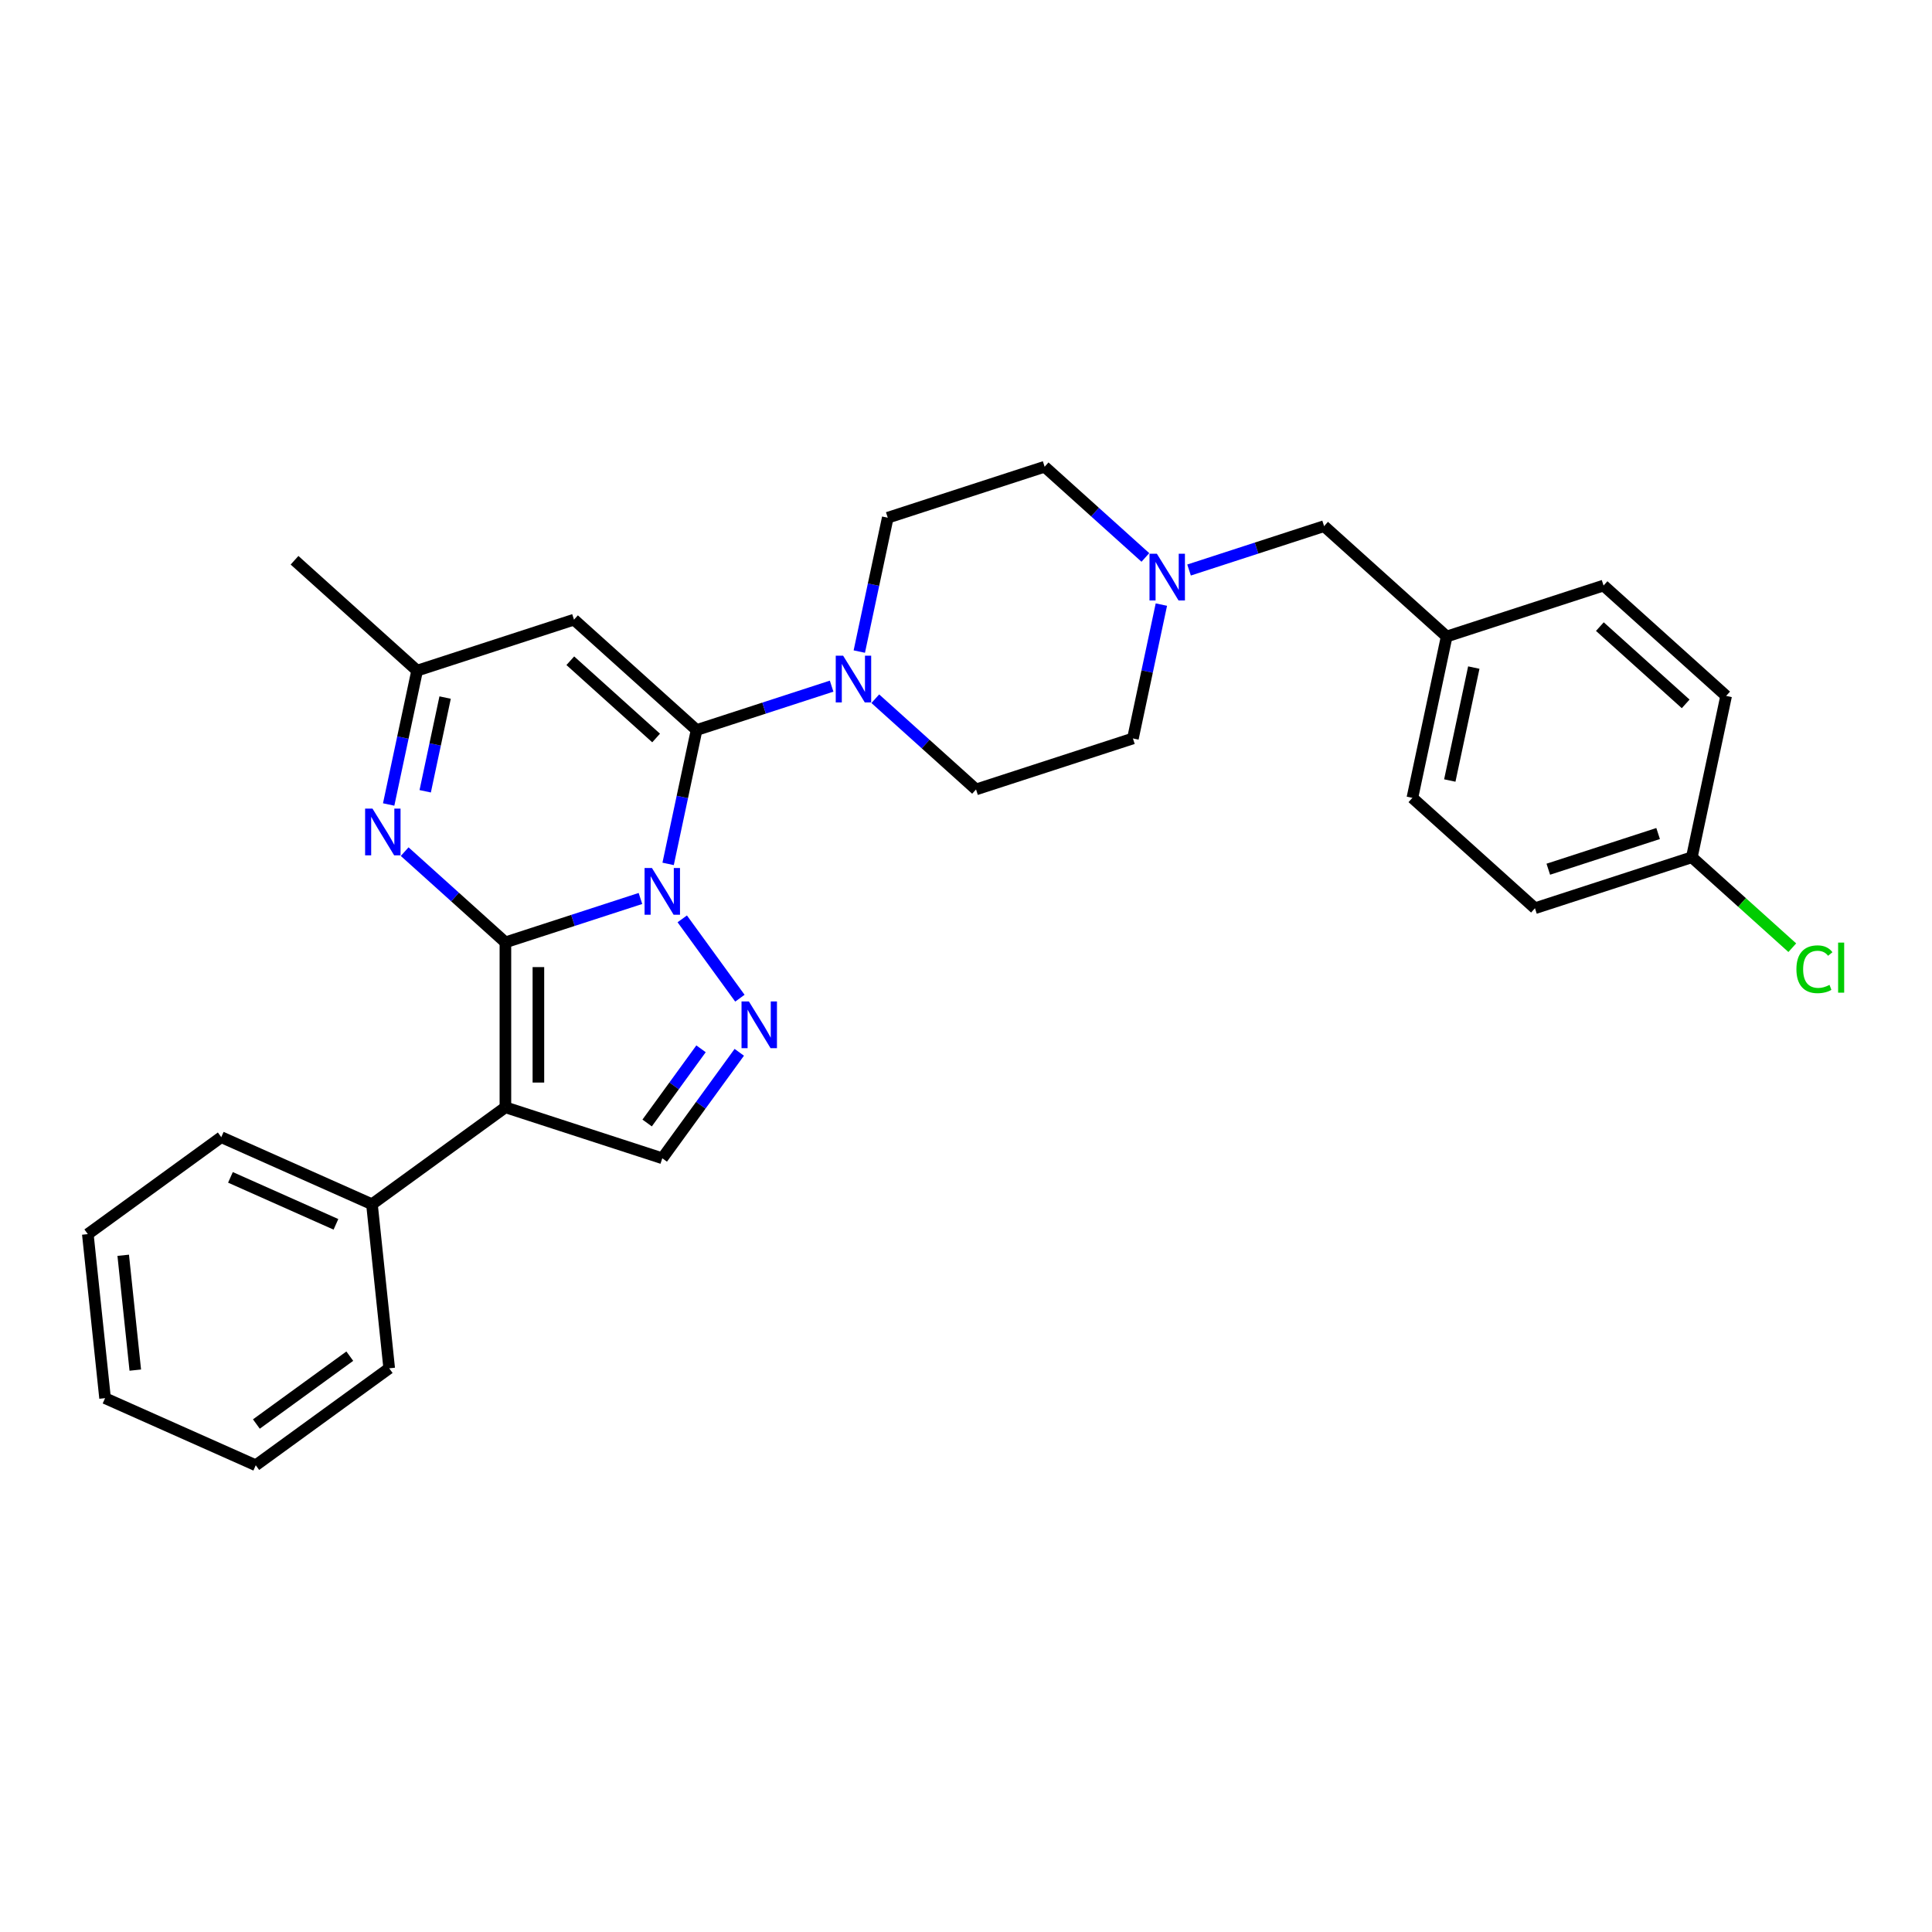 <?xml version='1.0' encoding='iso-8859-1'?>
<svg version='1.1' baseProfile='full'
              xmlns='http://www.w3.org/2000/svg'
                      xmlns:rdkit='http://www.rdkit.org/xml'
                      xmlns:xlink='http://www.w3.org/1999/xlink'
                  xml:space='preserve'
width='1000px' height='1000px' viewBox='0 0 1000 1000'>
<!-- END OF HEADER -->
<rect style='opacity:1.0;fill:#FFFFFF;stroke:none' width='1000' height='1000' x='0' y='0'> </rect>
<path class='bond-0' d='M 331.493,465.048 L 296.545,476.404' style='fill:none;fill-rule:evenodd;stroke:#0000FF;stroke-width:6px;stroke-linecap:butt;stroke-linejoin:miter;stroke-opacity:1' />
<path class='bond-0' d='M 296.545,476.404 L 261.597,487.759' style='fill:none;fill-rule:evenodd;stroke:#000000;stroke-width:6px;stroke-linecap:butt;stroke-linejoin:miter;stroke-opacity:1' />
<path class='bond-1' d='M 345.821,447.151 L 353.185,412.507' style='fill:none;fill-rule:evenodd;stroke:#0000FF;stroke-width:6px;stroke-linecap:butt;stroke-linejoin:miter;stroke-opacity:1' />
<path class='bond-1' d='M 353.185,412.507 L 360.549,377.863' style='fill:none;fill-rule:evenodd;stroke:#000000;stroke-width:6px;stroke-linecap:butt;stroke-linejoin:miter;stroke-opacity:1' />
<path class='bond-3' d='M 353.132,475.6 L 382.967,516.664' style='fill:none;fill-rule:evenodd;stroke:#0000FF;stroke-width:6px;stroke-linecap:butt;stroke-linejoin:miter;stroke-opacity:1' />
<path class='bond-2' d='M 261.597,487.759 L 261.597,573.138' style='fill:none;fill-rule:evenodd;stroke:#000000;stroke-width:6px;stroke-linecap:butt;stroke-linejoin:miter;stroke-opacity:1' />
<path class='bond-2' d='M 278.673,500.566 L 278.673,560.331' style='fill:none;fill-rule:evenodd;stroke:#000000;stroke-width:6px;stroke-linecap:butt;stroke-linejoin:miter;stroke-opacity:1' />
<path class='bond-4' d='M 261.597,487.759 L 235.525,464.283' style='fill:none;fill-rule:evenodd;stroke:#000000;stroke-width:6px;stroke-linecap:butt;stroke-linejoin:miter;stroke-opacity:1' />
<path class='bond-4' d='M 235.525,464.283 L 209.453,440.808' style='fill:none;fill-rule:evenodd;stroke:#0000FF;stroke-width:6px;stroke-linecap:butt;stroke-linejoin:miter;stroke-opacity:1' />
<path class='bond-5' d='M 360.549,377.863 L 297.1,320.733' style='fill:none;fill-rule:evenodd;stroke:#000000;stroke-width:6px;stroke-linecap:butt;stroke-linejoin:miter;stroke-opacity:1' />
<path class='bond-5' d='M 339.605,381.983 L 295.191,341.992' style='fill:none;fill-rule:evenodd;stroke:#000000;stroke-width:6px;stroke-linecap:butt;stroke-linejoin:miter;stroke-opacity:1' />
<path class='bond-7' d='M 360.549,377.863 L 395.496,366.507' style='fill:none;fill-rule:evenodd;stroke:#000000;stroke-width:6px;stroke-linecap:butt;stroke-linejoin:miter;stroke-opacity:1' />
<path class='bond-7' d='M 395.496,366.507 L 430.444,355.152' style='fill:none;fill-rule:evenodd;stroke:#0000FF;stroke-width:6px;stroke-linecap:butt;stroke-linejoin:miter;stroke-opacity:1' />
<path class='bond-10' d='M 261.597,573.138 L 192.525,623.322' style='fill:none;fill-rule:evenodd;stroke:#000000;stroke-width:6px;stroke-linecap:butt;stroke-linejoin:miter;stroke-opacity:1' />
<path class='bond-29' d='M 261.597,573.138 L 342.797,599.521' style='fill:none;fill-rule:evenodd;stroke:#000000;stroke-width:6px;stroke-linecap:butt;stroke-linejoin:miter;stroke-opacity:1' />
<path class='bond-6' d='M 382.647,544.672 L 362.722,572.097' style='fill:none;fill-rule:evenodd;stroke:#0000FF;stroke-width:6px;stroke-linecap:butt;stroke-linejoin:miter;stroke-opacity:1' />
<path class='bond-6' d='M 362.722,572.097 L 342.797,599.521' style='fill:none;fill-rule:evenodd;stroke:#000000;stroke-width:6px;stroke-linecap:butt;stroke-linejoin:miter;stroke-opacity:1' />
<path class='bond-6' d='M 362.855,542.863 L 348.908,562.06' style='fill:none;fill-rule:evenodd;stroke:#0000FF;stroke-width:6px;stroke-linecap:butt;stroke-linejoin:miter;stroke-opacity:1' />
<path class='bond-6' d='M 348.908,562.06 L 334.96,581.257' style='fill:none;fill-rule:evenodd;stroke:#000000;stroke-width:6px;stroke-linecap:butt;stroke-linejoin:miter;stroke-opacity:1' />
<path class='bond-30' d='M 201.172,416.405 L 208.536,381.761' style='fill:none;fill-rule:evenodd;stroke:#0000FF;stroke-width:6px;stroke-linecap:butt;stroke-linejoin:miter;stroke-opacity:1' />
<path class='bond-30' d='M 208.536,381.761 L 215.9,347.117' style='fill:none;fill-rule:evenodd;stroke:#000000;stroke-width:6px;stroke-linecap:butt;stroke-linejoin:miter;stroke-opacity:1' />
<path class='bond-30' d='M 220.084,409.562 L 225.239,385.311' style='fill:none;fill-rule:evenodd;stroke:#0000FF;stroke-width:6px;stroke-linecap:butt;stroke-linejoin:miter;stroke-opacity:1' />
<path class='bond-30' d='M 225.239,385.311 L 230.393,361.06' style='fill:none;fill-rule:evenodd;stroke:#000000;stroke-width:6px;stroke-linecap:butt;stroke-linejoin:miter;stroke-opacity:1' />
<path class='bond-8' d='M 297.1,320.733 L 215.9,347.117' style='fill:none;fill-rule:evenodd;stroke:#000000;stroke-width:6px;stroke-linecap:butt;stroke-linejoin:miter;stroke-opacity:1' />
<path class='bond-11' d='M 453.053,361.657 L 479.125,385.133' style='fill:none;fill-rule:evenodd;stroke:#0000FF;stroke-width:6px;stroke-linecap:butt;stroke-linejoin:miter;stroke-opacity:1' />
<path class='bond-11' d='M 479.125,385.133 L 505.197,408.609' style='fill:none;fill-rule:evenodd;stroke:#000000;stroke-width:6px;stroke-linecap:butt;stroke-linejoin:miter;stroke-opacity:1' />
<path class='bond-12' d='M 444.772,337.255 L 452.136,302.611' style='fill:none;fill-rule:evenodd;stroke:#0000FF;stroke-width:6px;stroke-linecap:butt;stroke-linejoin:miter;stroke-opacity:1' />
<path class='bond-12' d='M 452.136,302.611 L 459.5,267.966' style='fill:none;fill-rule:evenodd;stroke:#000000;stroke-width:6px;stroke-linecap:butt;stroke-linejoin:miter;stroke-opacity:1' />
<path class='bond-23' d='M 215.9,347.117 L 152.451,289.987' style='fill:none;fill-rule:evenodd;stroke:#000000;stroke-width:6px;stroke-linecap:butt;stroke-linejoin:miter;stroke-opacity:1' />
<path class='bond-9' d='M 592.844,288.534 L 566.772,265.058' style='fill:none;fill-rule:evenodd;stroke:#0000FF;stroke-width:6px;stroke-linecap:butt;stroke-linejoin:miter;stroke-opacity:1' />
<path class='bond-9' d='M 566.772,265.058 L 540.7,241.583' style='fill:none;fill-rule:evenodd;stroke:#000000;stroke-width:6px;stroke-linecap:butt;stroke-linejoin:miter;stroke-opacity:1' />
<path class='bond-13' d='M 615.453,295.039 L 650.4,283.684' style='fill:none;fill-rule:evenodd;stroke:#0000FF;stroke-width:6px;stroke-linecap:butt;stroke-linejoin:miter;stroke-opacity:1' />
<path class='bond-13' d='M 650.4,283.684 L 685.348,272.329' style='fill:none;fill-rule:evenodd;stroke:#000000;stroke-width:6px;stroke-linecap:butt;stroke-linejoin:miter;stroke-opacity:1' />
<path class='bond-31' d='M 601.125,312.936 L 593.761,347.581' style='fill:none;fill-rule:evenodd;stroke:#0000FF;stroke-width:6px;stroke-linecap:butt;stroke-linejoin:miter;stroke-opacity:1' />
<path class='bond-31' d='M 593.761,347.581 L 586.397,382.225' style='fill:none;fill-rule:evenodd;stroke:#000000;stroke-width:6px;stroke-linecap:butt;stroke-linejoin:miter;stroke-opacity:1' />
<path class='bond-24' d='M 192.525,623.322 L 114.527,588.595' style='fill:none;fill-rule:evenodd;stroke:#000000;stroke-width:6px;stroke-linecap:butt;stroke-linejoin:miter;stroke-opacity:1' />
<path class='bond-24' d='M 173.88,633.712 L 119.282,609.404' style='fill:none;fill-rule:evenodd;stroke:#000000;stroke-width:6px;stroke-linecap:butt;stroke-linejoin:miter;stroke-opacity:1' />
<path class='bond-25' d='M 192.525,623.322 L 201.449,708.233' style='fill:none;fill-rule:evenodd;stroke:#000000;stroke-width:6px;stroke-linecap:butt;stroke-linejoin:miter;stroke-opacity:1' />
<path class='bond-14' d='M 505.197,408.609 L 586.397,382.225' style='fill:none;fill-rule:evenodd;stroke:#000000;stroke-width:6px;stroke-linecap:butt;stroke-linejoin:miter;stroke-opacity:1' />
<path class='bond-15' d='M 459.5,267.966 L 540.7,241.583' style='fill:none;fill-rule:evenodd;stroke:#000000;stroke-width:6px;stroke-linecap:butt;stroke-linejoin:miter;stroke-opacity:1' />
<path class='bond-16' d='M 685.348,272.329 L 748.797,329.458' style='fill:none;fill-rule:evenodd;stroke:#000000;stroke-width:6px;stroke-linecap:butt;stroke-linejoin:miter;stroke-opacity:1' />
<path class='bond-21' d='M 748.797,329.458 L 829.997,303.075' style='fill:none;fill-rule:evenodd;stroke:#000000;stroke-width:6px;stroke-linecap:butt;stroke-linejoin:miter;stroke-opacity:1' />
<path class='bond-22' d='M 748.797,329.458 L 731.046,412.971' style='fill:none;fill-rule:evenodd;stroke:#000000;stroke-width:6px;stroke-linecap:butt;stroke-linejoin:miter;stroke-opacity:1' />
<path class='bond-22' d='M 762.837,345.535 L 750.411,403.994' style='fill:none;fill-rule:evenodd;stroke:#000000;stroke-width:6px;stroke-linecap:butt;stroke-linejoin:miter;stroke-opacity:1' />
<path class='bond-17' d='M 875.694,443.717 L 794.494,470.101' style='fill:none;fill-rule:evenodd;stroke:#000000;stroke-width:6px;stroke-linecap:butt;stroke-linejoin:miter;stroke-opacity:1' />
<path class='bond-17' d='M 858.238,431.435 L 801.398,449.903' style='fill:none;fill-rule:evenodd;stroke:#000000;stroke-width:6px;stroke-linecap:butt;stroke-linejoin:miter;stroke-opacity:1' />
<path class='bond-18' d='M 875.694,443.717 L 901.69,467.124' style='fill:none;fill-rule:evenodd;stroke:#000000;stroke-width:6px;stroke-linecap:butt;stroke-linejoin:miter;stroke-opacity:1' />
<path class='bond-18' d='M 901.69,467.124 L 927.685,490.53' style='fill:none;fill-rule:evenodd;stroke:#00CC00;stroke-width:6px;stroke-linecap:butt;stroke-linejoin:miter;stroke-opacity:1' />
<path class='bond-33' d='M 875.694,443.717 L 893.446,360.204' style='fill:none;fill-rule:evenodd;stroke:#000000;stroke-width:6px;stroke-linecap:butt;stroke-linejoin:miter;stroke-opacity:1' />
<path class='bond-19' d='M 893.446,360.204 L 829.997,303.075' style='fill:none;fill-rule:evenodd;stroke:#000000;stroke-width:6px;stroke-linecap:butt;stroke-linejoin:miter;stroke-opacity:1' />
<path class='bond-19' d='M 872.502,364.325 L 828.088,324.334' style='fill:none;fill-rule:evenodd;stroke:#000000;stroke-width:6px;stroke-linecap:butt;stroke-linejoin:miter;stroke-opacity:1' />
<path class='bond-20' d='M 794.494,470.101 L 731.046,412.971' style='fill:none;fill-rule:evenodd;stroke:#000000;stroke-width:6px;stroke-linecap:butt;stroke-linejoin:miter;stroke-opacity:1' />
<path class='bond-27' d='M 114.527,588.595 L 45.455,638.78' style='fill:none;fill-rule:evenodd;stroke:#000000;stroke-width:6px;stroke-linecap:butt;stroke-linejoin:miter;stroke-opacity:1' />
<path class='bond-26' d='M 201.449,708.233 L 132.376,758.417' style='fill:none;fill-rule:evenodd;stroke:#000000;stroke-width:6px;stroke-linecap:butt;stroke-linejoin:miter;stroke-opacity:1' />
<path class='bond-26' d='M 181.051,701.946 L 132.7,737.075' style='fill:none;fill-rule:evenodd;stroke:#000000;stroke-width:6px;stroke-linecap:butt;stroke-linejoin:miter;stroke-opacity:1' />
<path class='bond-28' d='M 132.376,758.417 L 54.379,723.691' style='fill:none;fill-rule:evenodd;stroke:#000000;stroke-width:6px;stroke-linecap:butt;stroke-linejoin:miter;stroke-opacity:1' />
<path class='bond-32' d='M 45.455,638.78 L 54.379,723.691' style='fill:none;fill-rule:evenodd;stroke:#000000;stroke-width:6px;stroke-linecap:butt;stroke-linejoin:miter;stroke-opacity:1' />
<path class='bond-32' d='M 63.775,649.731 L 70.023,709.169' style='fill:none;fill-rule:evenodd;stroke:#000000;stroke-width:6px;stroke-linecap:butt;stroke-linejoin:miter;stroke-opacity:1' />
<path  class='atom-0' d='M 337.453 449.286
L 345.376 462.093
Q 346.161 463.356, 347.425 465.644
Q 348.688 467.933, 348.757 468.069
L 348.757 449.286
L 351.967 449.286
L 351.967 473.465
L 348.654 473.465
L 340.151 459.463
Q 339.16 457.824, 338.102 455.945
Q 337.077 454.067, 336.77 453.487
L 336.77 473.465
L 333.628 473.465
L 333.628 449.286
L 337.453 449.286
' fill='#0000FF'/>
<path  class='atom-4' d='M 387.637 518.359
L 395.56 531.166
Q 396.346 532.429, 397.609 534.717
Q 398.873 537.005, 398.941 537.142
L 398.941 518.359
L 402.151 518.359
L 402.151 542.538
L 398.839 542.538
L 390.335 528.536
Q 389.345 526.897, 388.286 525.018
Q 387.261 523.14, 386.954 522.559
L 386.954 542.538
L 383.812 542.538
L 383.812 518.359
L 387.637 518.359
' fill='#0000FF'/>
<path  class='atom-5' d='M 192.804 418.54
L 200.727 431.347
Q 201.513 432.61, 202.776 434.898
Q 204.04 437.187, 204.108 437.323
L 204.108 418.54
L 207.318 418.54
L 207.318 442.719
L 204.006 442.719
L 195.502 428.717
Q 194.512 427.078, 193.453 425.199
Q 192.428 423.321, 192.121 422.741
L 192.121 442.719
L 188.979 442.719
L 188.979 418.54
L 192.804 418.54
' fill='#0000FF'/>
<path  class='atom-8' d='M 436.404 339.39
L 444.327 352.196
Q 445.112 353.46, 446.376 355.748
Q 447.64 358.036, 447.708 358.173
L 447.708 339.39
L 450.918 339.39
L 450.918 363.569
L 447.605 363.569
L 439.102 349.567
Q 438.111 347.927, 437.053 346.049
Q 436.028 344.171, 435.721 343.59
L 435.721 363.569
L 432.579 363.569
L 432.579 339.39
L 436.404 339.39
' fill='#0000FF'/>
<path  class='atom-10' d='M 598.804 286.623
L 606.727 299.429
Q 607.512 300.693, 608.776 302.981
Q 610.039 305.269, 610.108 305.406
L 610.108 286.623
L 613.318 286.623
L 613.318 310.802
L 610.005 310.802
L 601.502 296.8
Q 600.511 295.16, 599.453 293.282
Q 598.428 291.404, 598.121 290.823
L 598.121 310.802
L 594.979 310.802
L 594.979 286.623
L 598.804 286.623
' fill='#0000FF'/>
<path  class='atom-19' d='M 929.82 501.683
Q 929.82 495.673, 932.62 492.531
Q 935.455 489.355, 940.817 489.355
Q 945.803 489.355, 948.466 492.872
L 946.212 494.716
Q 944.266 492.155, 940.817 492.155
Q 937.162 492.155, 935.216 494.614
Q 933.303 497.039, 933.303 501.683
Q 933.303 506.465, 935.284 508.923
Q 937.299 511.382, 941.192 511.382
Q 943.856 511.382, 946.964 509.777
L 947.92 512.339
Q 946.656 513.158, 944.744 513.636
Q 942.832 514.115, 940.714 514.115
Q 935.455 514.115, 932.62 510.904
Q 929.82 507.694, 929.82 501.683
' fill='#00CC00'/>
<path  class='atom-19' d='M 951.404 487.886
L 954.545 487.886
L 954.545 513.807
L 951.404 513.807
L 951.404 487.886
' fill='#00CC00'/>
</svg>

